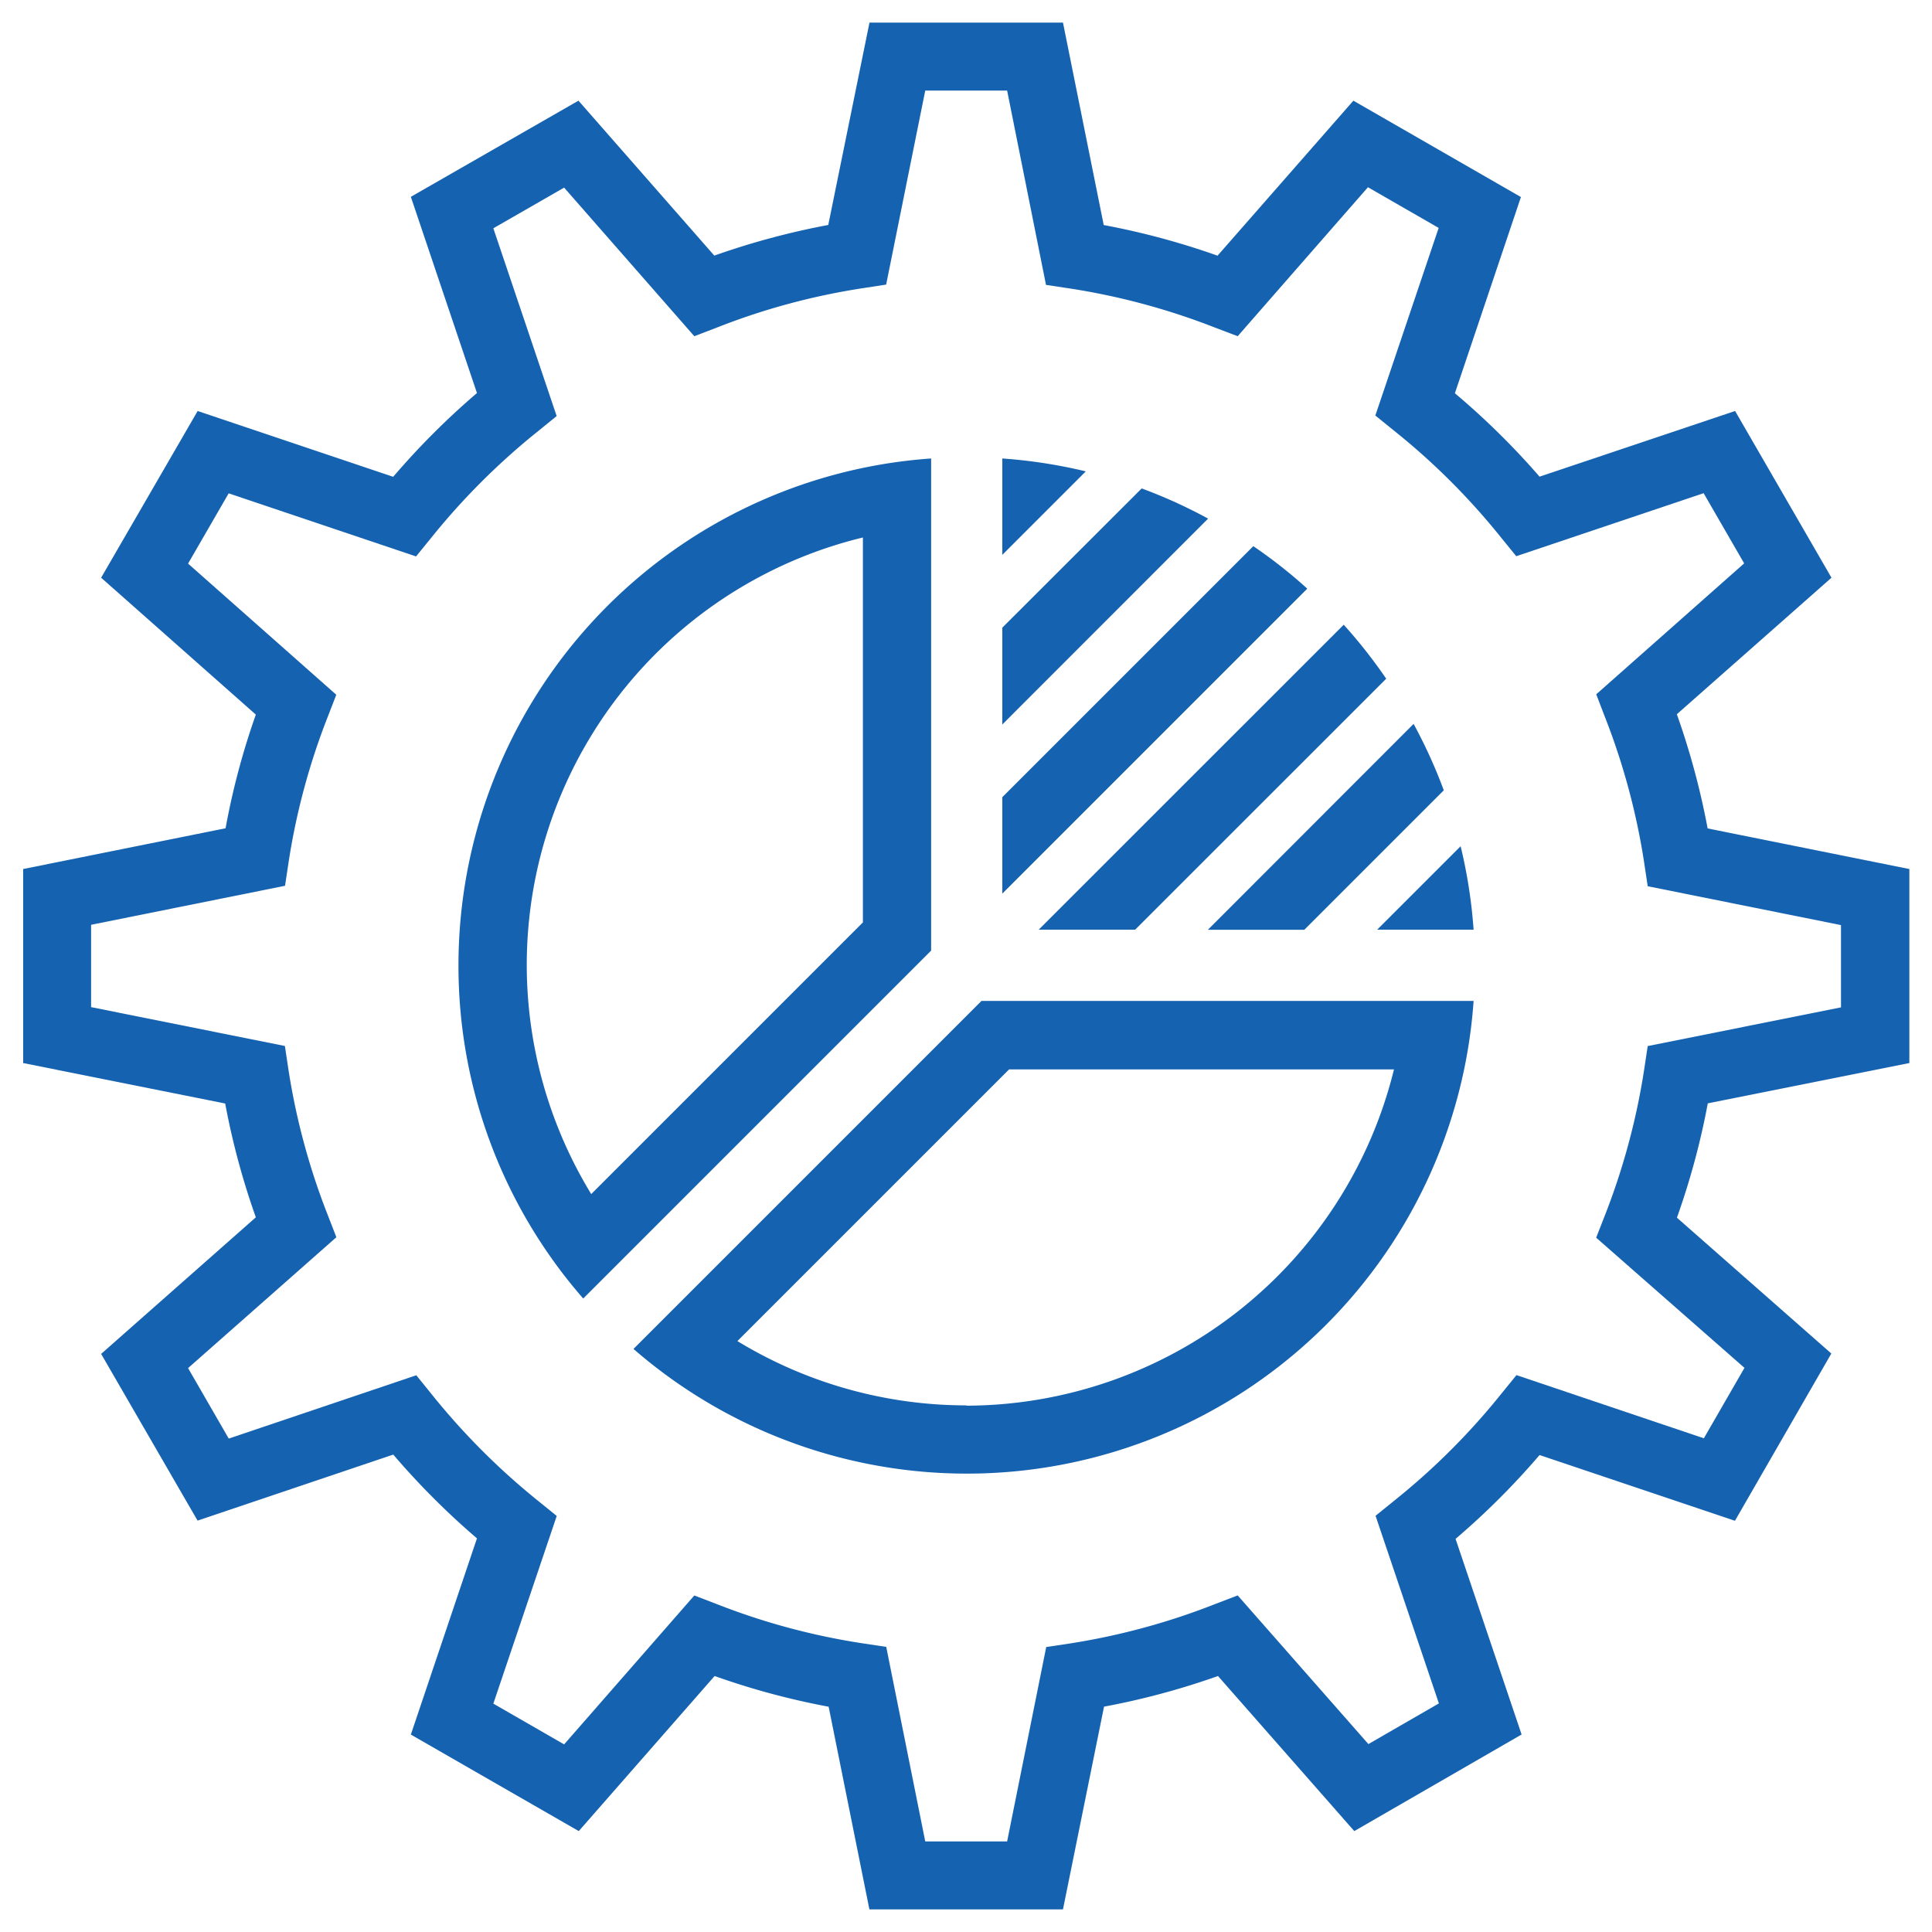 <?xml version="1.0" encoding="UTF-8"?>
<svg xmlns="http://www.w3.org/2000/svg" id="fe2c1968-e335-4250-9216-96c27bfb5106" data-name="Layer 1" viewBox="0 0 256 256">
  <defs>
    <style>
      .a732ebef-96b9-4477-9e9d-f222496945e9 {
        fill: #1562b0;
      }
    </style>
  </defs>
  <g>
    <path class="a732ebef-96b9-4477-9e9d-f222496945e9" d="M60.75,127.91a67,67,0,0,0,16.53,44.15l46.1-46.1V60.75a67.34,67.34,0,0,0-62.63,67.16Zm53.59-5.69-36,36a58.27,58.27,0,0,1,36-87Z"></path>
    <path class="a732ebef-96b9-4477-9e9d-f222496945e9" d="M130.05,132.63,83.94,178.74a67.31,67.31,0,0,0,111.32-46.11Zm-2,53.59a58.31,58.31,0,0,1-30.34-8.52l36-36h51a58.51,58.51,0,0,1-56.66,44.56Z"></path>
    <path class="a732ebef-96b9-4477-9e9d-f222496945e9" d="M132.81,83.17V96l27.27-27.28a66.43,66.43,0,0,0-8.8-4Z"></path>
    <path class="a732ebef-96b9-4477-9e9d-f222496945e9" d="M183.68,89.93a68.34,68.34,0,0,0-5.63-7.15l-40.42,40.41h12.78Z"></path>
    <path class="a732ebef-96b9-4477-9e9d-f222496945e9" d="M173.22,78a65.79,65.79,0,0,0-7.15-5.63l-33.26,33.26v12.78Z"></path>
    <path class="a732ebef-96b9-4477-9e9d-f222496945e9" d="M182.48,123.19h12.78a67.25,67.25,0,0,0-1.72-11.06Z"></path>
    <path class="a732ebef-96b9-4477-9e9d-f222496945e9" d="M143.87,62.46a67.24,67.24,0,0,0-11.06-1.71V73.52Z"></path>
    <path class="a732ebef-96b9-4477-9e9d-f222496945e9" d="M191.31,104.72a67.79,67.79,0,0,0-4-8.8L160.05,123.2h12.78Z"></path>
    <path class="a732ebef-96b9-4477-9e9d-f222496945e9" d="M140.85,253H115.2l-5.4-26.85a99.56,99.56,0,0,1-15.11-4.07l-18,20.55L54.44,229.84l8.76-26a101.07,101.07,0,0,1-11.09-11.1l-25.93,8.75L13.4,179.4l20.5-18.1a99.16,99.16,0,0,1-4.06-15.08L3.07,140.86l0-25.71,26.82-5.4A97.77,97.77,0,0,1,33.9,94.69L13.4,76.55,26.19,54.46,52.1,63.18a101.16,101.16,0,0,1,11.1-11.1l-8.76-26L76.65,13.34l18,20.53a100.9,100.9,0,0,1,15.1-4.06L115.21,3h25.64l5.4,26.82a99.79,99.79,0,0,1,15.08,4.06l18-20.54,22.2,12.77-8.75,26A100.57,100.57,0,0,1,204,63.16l25.91-8.7,12.77,22.09L222.19,94.64a100.16,100.16,0,0,1,4.08,15.13L253,115.15v25.71l-26.71,5.34a99.27,99.27,0,0,1-4.09,15.15l20.46,18-12.77,22.16L204,192.8a100.66,100.66,0,0,1-11.13,11.11l8.75,25.92-22.17,12.8-18.06-20.55a99.71,99.71,0,0,1-15.1,4.06Zm-18.25-9h10.85l5.18-25.76,3.13-.47A90.54,90.54,0,0,0,161,212.55l3-1.15,17.32,19.7,9.34-5.39-8.39-24.86,2.47-2a91.11,91.11,0,0,0,14.2-14.18l2-2.46,24.83,8.37,5.38-9.33L211.5,164l1.15-2.94a90.86,90.86,0,0,0,5.21-19.33l.47-3.12,25.61-5.13v-10.9l-25.61-5.15-.47-3.13a90.42,90.42,0,0,0-5.2-19.3L211.51,92l19.6-17.35-5.37-9.3-24.83,8.35-2-2.46a91.11,91.11,0,0,0-14.2-14.18l-2.47-2,8.39-24.86-9.37-5.39L164,44.55,161,43.41a90.61,90.61,0,0,0-19.27-5.19l-3.13-.47L133.45,12H122.6l-5.18,25.71-3.13.48A89.77,89.77,0,0,0,95,43.4l-3,1.15L74.75,24.86l-9.38,5.39,8.39,24.88-2.46,2A91.73,91.73,0,0,0,57.13,71.27l-2,2.46L30.3,65.37l-5.38,9.31L44.56,92.06,43.42,95a90,90,0,0,0-5.18,19.24l-.47,3.13-25.7,5.17,0,10.91,25.68,5.15.47,3.13A90.36,90.36,0,0,0,43.43,161l1.14,2.94L24.92,181.28l5.39,9.34,24.85-8.39,2,2.47A92.17,92.17,0,0,0,71.3,198.87l2.47,2-8.4,24.87,9.38,5.4L92,211.41,95,212.56a90,90,0,0,0,19.3,5.19l3.13.47Z"></path>
  </g>
</svg>
